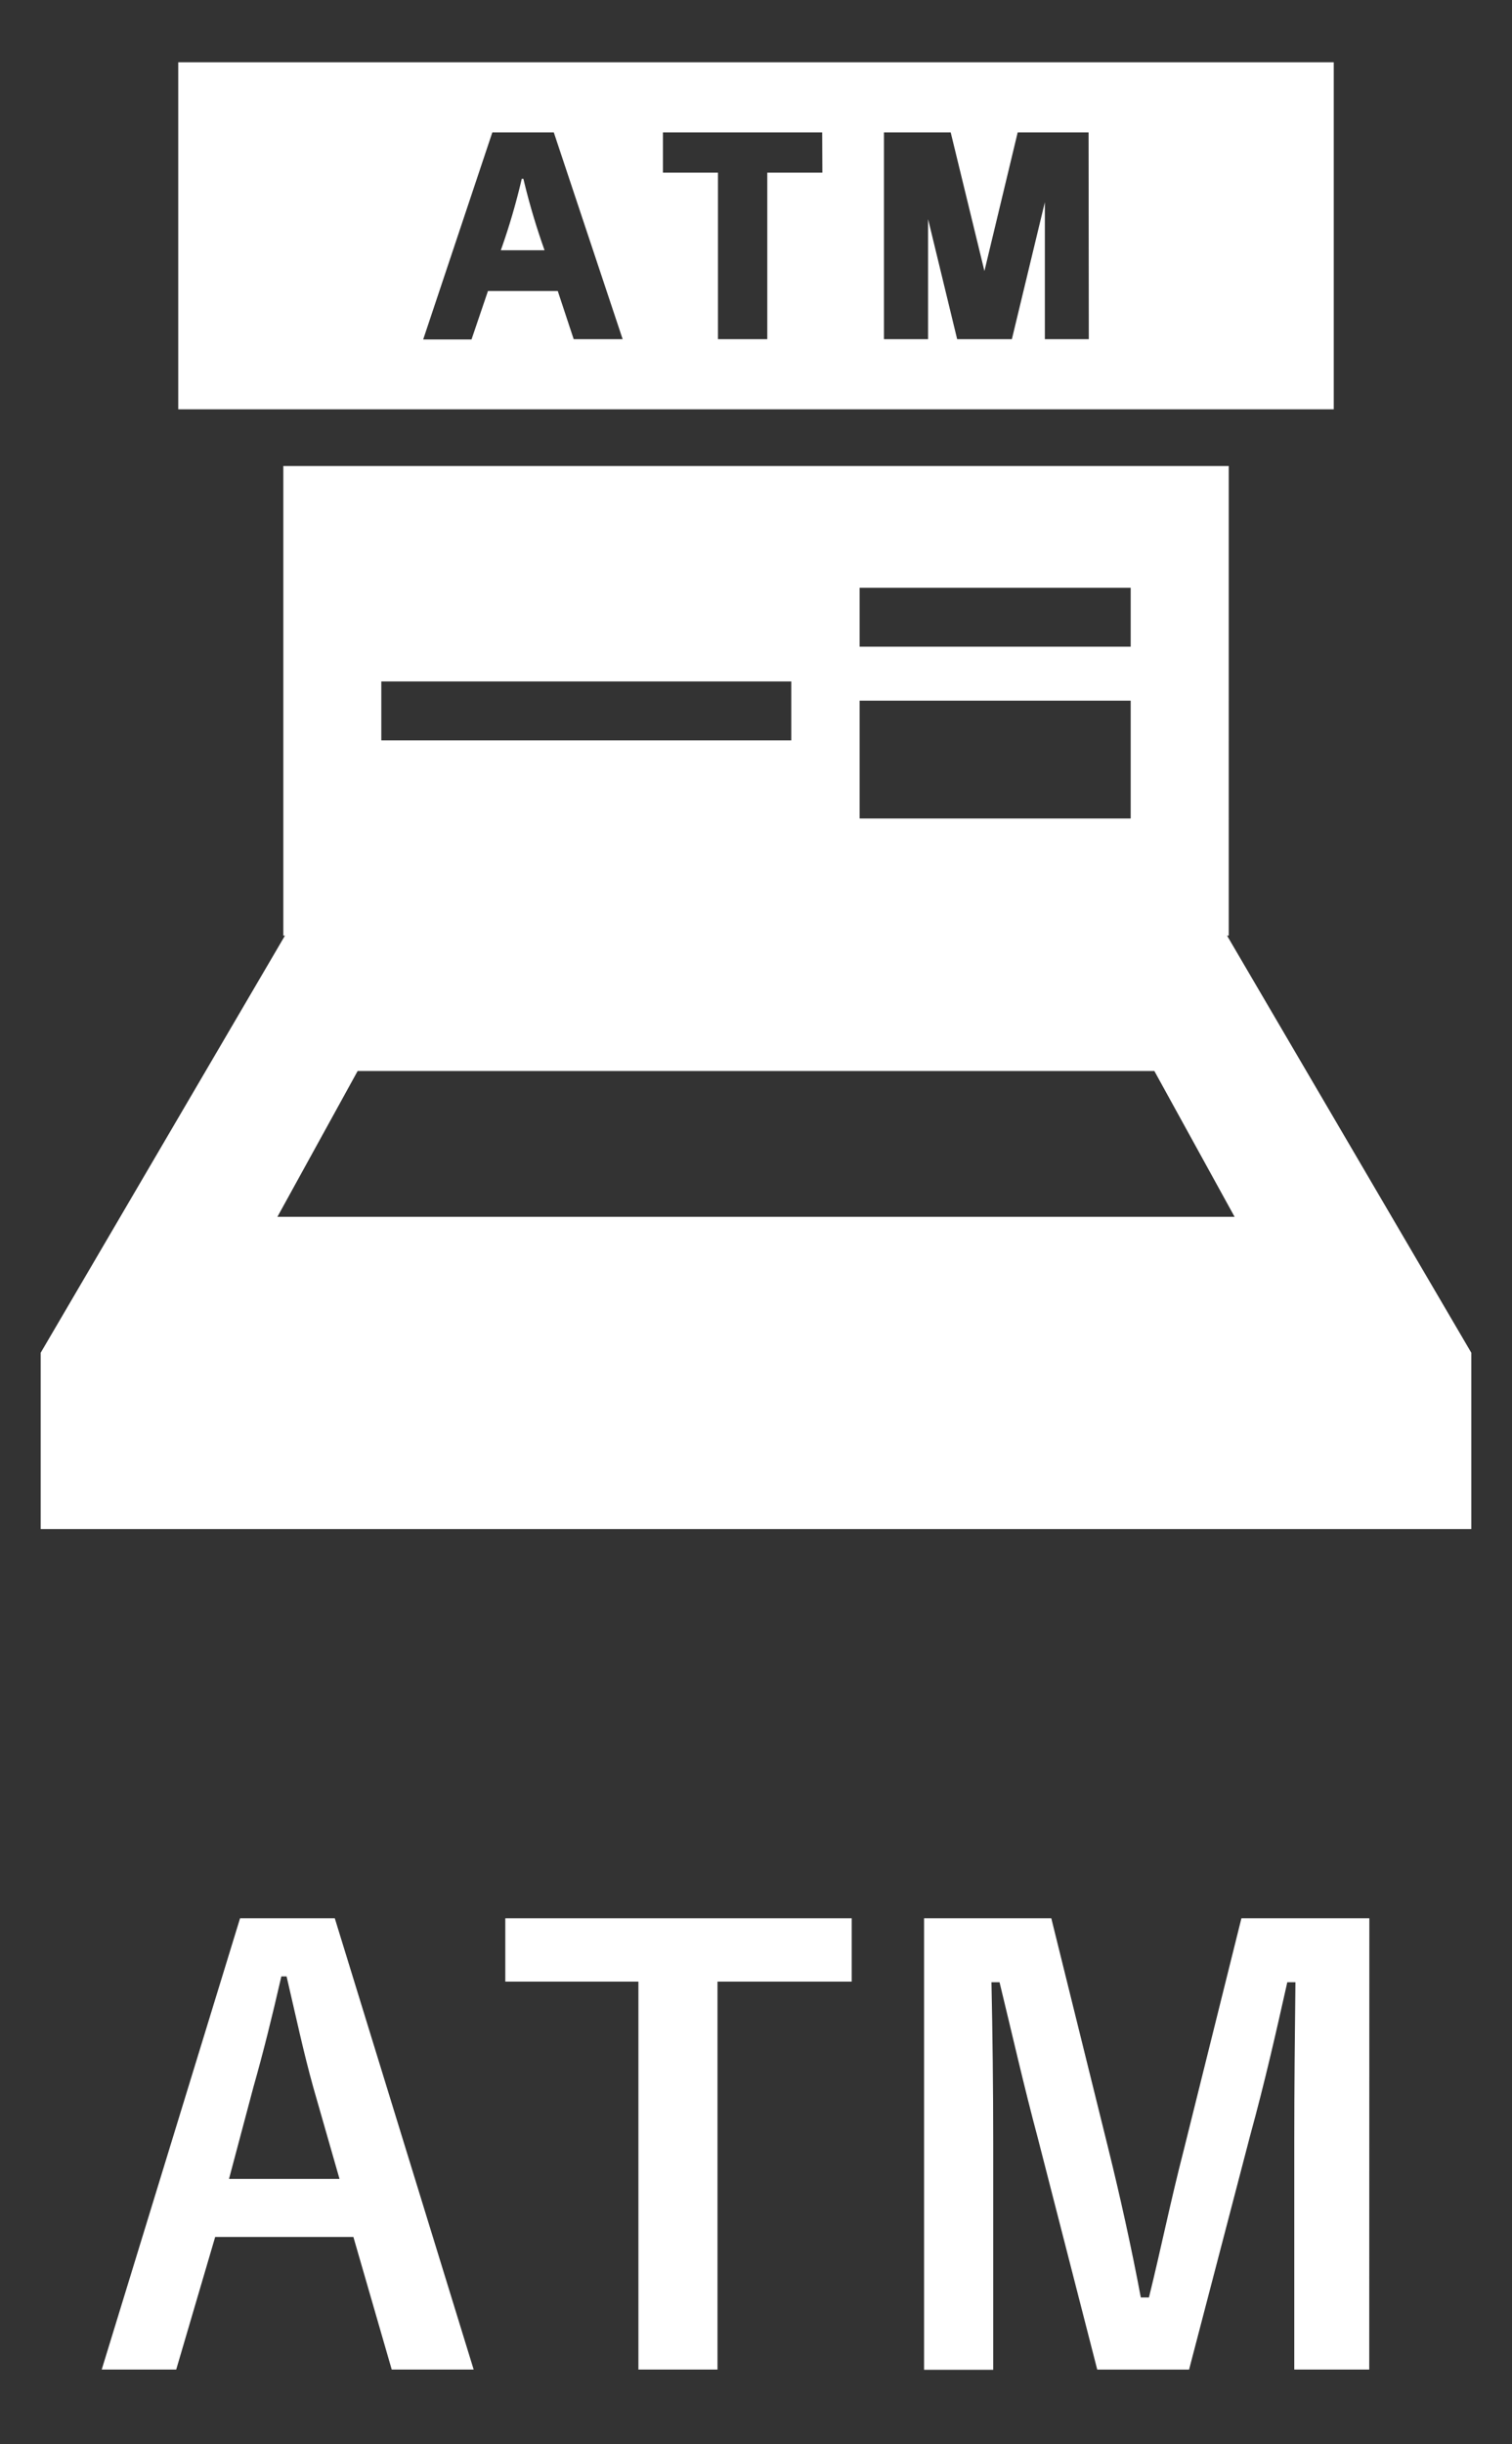 <svg id="sp" xmlns="http://www.w3.org/2000/svg" width="26" height="42" viewBox="0 0 26 42">
  <rect x="0" y="0" width="26" height="42" fill="#333333" stroke="none"/>
  <defs>
    <style>
      .cls-1 {
        fill: #fff;
      }
    </style>
  </defs>
  <title>sp_nav_atm</title>
  <g>
    <g>
      <path class="cls-1" d="M8.145,40.716H6.736l-.659-2.278H3.7l-.67,2.278H1.749l2.379-7.754H5.757ZM5.388,35.87c-.17-.611-.29-1.18-.46-1.909h-.09c-.17.739-.31,1.3-.48,1.9l-.42,1.579h1.9Z"/>
      <path class="cls-1" d="M14.646,34.05H12.338v6.666h-1.36V34.05H8.689V32.962h5.957Z"/>
      <path class="cls-1" d="M23.545,40.716H22.256V36.8c0-.969.01-1.819.02-2.739h-.14c-.2.89-.38,1.69-.64,2.639l-1.049,4.017H18.868l-1.019-3.967c-.241-.9-.43-1.739-.661-2.689h-.139c.019.9.03,1.8.03,2.759v3.9H15.89V32.962h2.188l.98,3.957c.2.809.4,1.709.559,2.558h.14c.21-.849.37-1.648.6-2.538l.99-3.977h2.2Z"/>
    </g>
    <g>
      <path class="cls-1" d="M21.1,16.077h.029V8.007H4.872v8.07H4.9l-4.2,7.167v3.03H25.3v-3.03ZM14.782,10.1h4.661v1.012H14.782Zm0,1.94h4.661v2.024H14.782Zm-8.225-.331h7.05v1.013H6.557Zm-1.787,9.2,1.38-2.506h13.7l1.38,2.506Z"/>
      <g>
        <path class="cls-1" d="M8.972,3.072A11.194,11.194,0,0,1,8.612,4.3h.752A11.746,11.746,0,0,1,9,3.072Z"/>
        <path class="cls-1" d="M3.065,1.07V7.033h19.87V1.07Zm6.8,4.758L9.591,5h-1.2l-.283.833H7.277L8.466,2.275H9.523l1.184,3.553Zm4.276-2.861h-.947V5.828h-.848V2.967H11.4V2.275h2.738Zm4.582,2.861h-.756V3.475L17.4,5.828h-.941l-.5-2.063V5.828H15.2V2.275h1.148l.58,2.382L17.5,2.275h1.219Z"/>
      </g>
    </g>
  </g>
</svg>
